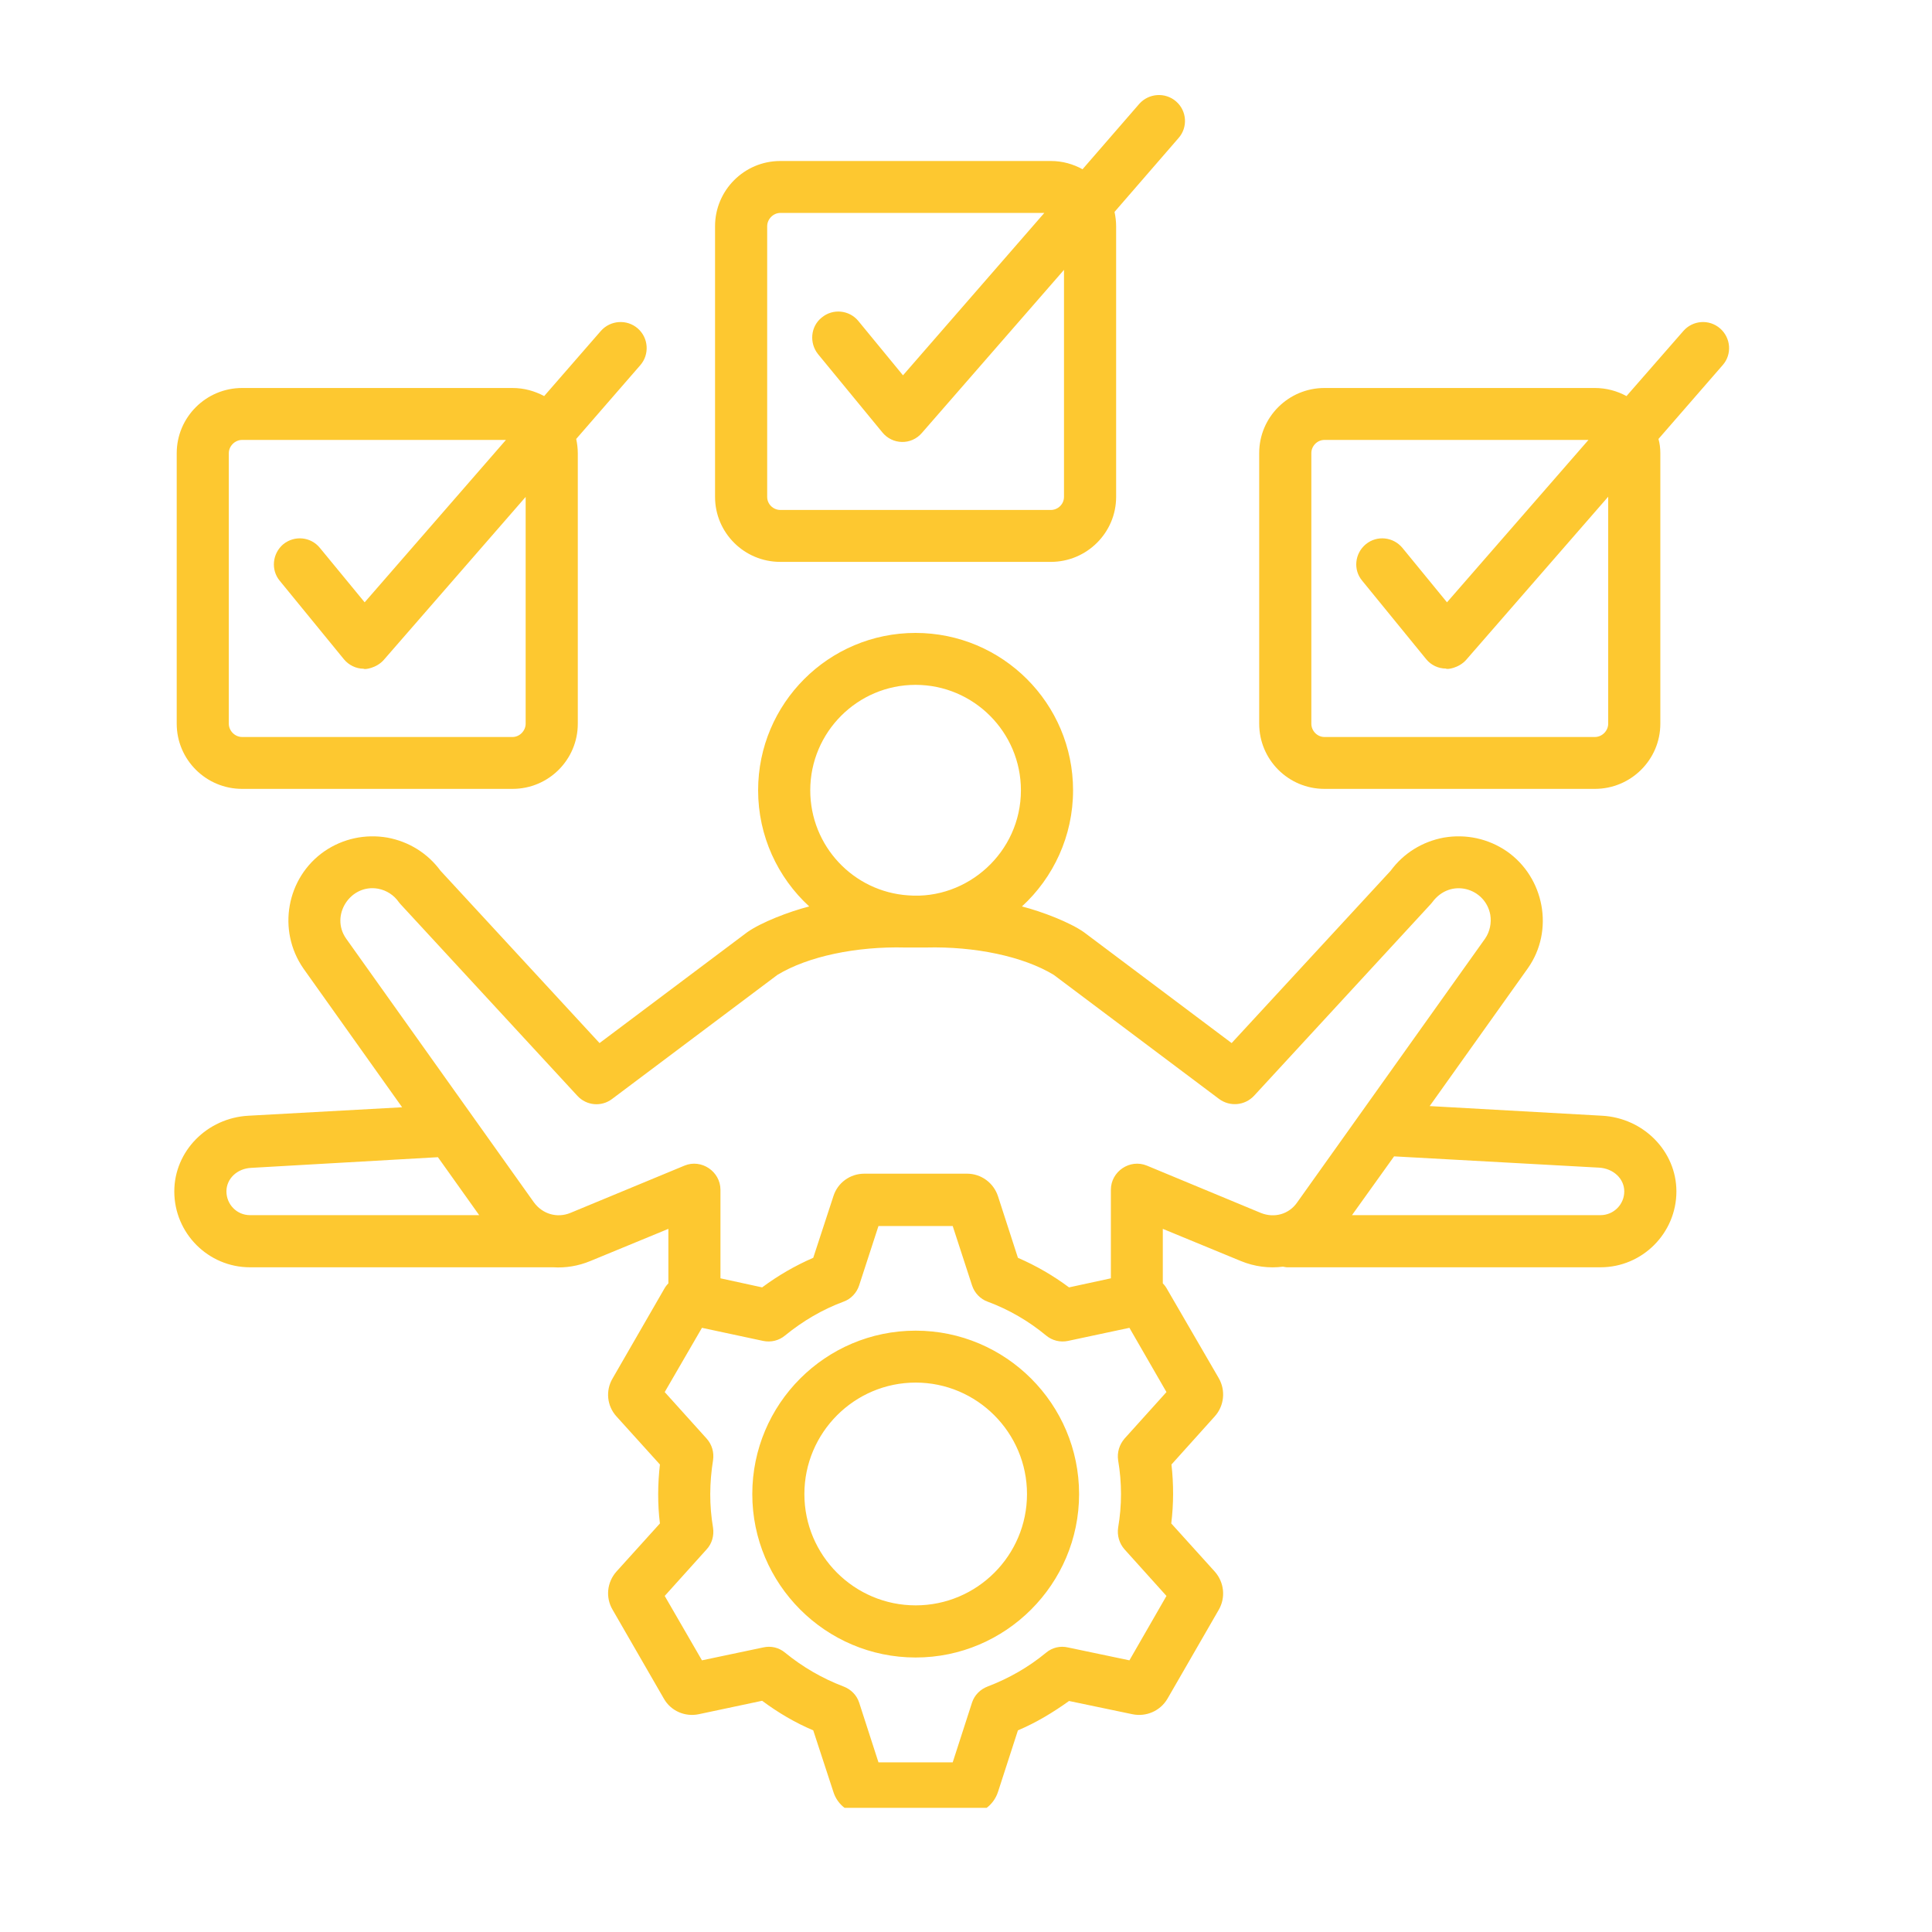 <?xml version="1.0" encoding="UTF-8"?>
<svg xmlns="http://www.w3.org/2000/svg" xmlns:xlink="http://www.w3.org/1999/xlink" width="50" zoomAndPan="magnify" viewBox="0 0 37.5 37.5" height="50" preserveAspectRatio="xMidYMid meet" version="1.0">
  <defs>
    <clipPath id="86faaec7e1">
      <path d="M 3.379 1.785 L 33.727 1.785 L 33.727 35.09 L 3.379 35.09 Z M 3.379 1.785 " clip-rule="nonzero"></path>
    </clipPath>
  </defs>
  <g clip-path="url(#86faaec7e1)">
    <path fill="#fdc830" d="M 17.773 31.16 C 16.582 31.16 15.613 30.191 15.613 29 C 15.613 27.809 16.582 26.836 17.773 26.836 C 18.965 26.836 19.934 27.809 19.934 29 C 19.934 30.191 18.965 31.16 17.773 31.16 Z M 17.773 25.828 C 16.023 25.828 14.602 27.25 14.602 29 C 14.602 30.746 16.023 32.172 17.773 32.172 C 19.52 32.172 20.945 30.746 20.945 29 C 20.945 27.25 19.52 25.828 17.773 25.828 Z M 14.891 4.391 C 14.891 4.254 15.008 4.133 15.145 4.133 L 20.27 4.133 L 17.527 7.285 L 16.66 6.23 C 16.484 6.016 16.164 5.984 15.949 6.164 C 15.734 6.336 15.703 6.656 15.879 6.875 L 17.125 8.391 C 17.32 8.633 17.688 8.645 17.895 8.402 L 20.652 5.238 L 20.652 9.645 C 20.652 9.785 20.535 9.898 20.398 9.898 L 15.145 9.898 C 15.008 9.898 14.891 9.785 14.891 9.645 Z M 15.145 10.906 L 20.398 10.906 C 21.094 10.906 21.664 10.34 21.664 9.645 L 21.664 4.391 C 21.664 4.297 21.652 4.203 21.633 4.113 L 22.875 2.68 C 23.059 2.473 23.039 2.152 22.828 1.969 C 22.617 1.785 22.297 1.809 22.113 2.016 L 21.012 3.285 C 20.828 3.184 20.621 3.125 20.398 3.125 L 15.145 3.125 C 14.445 3.125 13.879 3.695 13.879 4.391 L 13.879 9.645 C 13.879 10.34 14.445 10.906 15.145 10.906 Z M 31.215 14.047 C 31.215 14.184 31.098 14.305 30.957 14.305 L 25.707 14.305 C 25.566 14.305 25.453 14.184 25.453 14.047 L 25.453 8.793 C 25.453 8.66 25.566 8.539 25.707 8.539 L 30.832 8.539 L 28.086 11.691 L 27.223 10.637 C 27.043 10.418 26.727 10.387 26.512 10.562 C 26.293 10.742 26.262 11.062 26.441 11.273 L 27.684 12.797 C 27.777 12.91 27.918 12.977 28.066 12.977 C 28.082 13 28.316 12.969 28.457 12.809 L 31.215 9.641 Z M 33.387 6.375 C 33.176 6.191 32.859 6.215 32.676 6.422 L 31.57 7.688 C 31.391 7.59 31.18 7.531 30.957 7.531 L 25.707 7.531 C 25.008 7.531 24.441 8.098 24.441 8.793 L 24.441 14.047 C 24.441 14.746 25.008 15.312 25.707 15.312 L 30.957 15.312 C 31.656 15.312 32.227 14.746 32.227 14.047 L 32.227 8.793 C 32.227 8.699 32.215 8.605 32.191 8.52 L 33.438 7.086 C 33.621 6.879 33.598 6.559 33.387 6.375 Z M 4.441 8.797 C 4.441 8.66 4.559 8.539 4.699 8.539 L 9.82 8.539 L 7.078 11.691 L 6.211 10.637 C 6.035 10.418 5.719 10.387 5.5 10.562 C 5.285 10.742 5.254 11.062 5.43 11.273 L 6.676 12.797 C 6.77 12.91 6.91 12.98 7.059 12.98 C 7.07 13 7.305 12.973 7.449 12.809 L 10.203 9.645 L 10.203 14.047 C 10.203 14.184 10.086 14.305 9.949 14.305 L 4.699 14.305 C 4.559 14.305 4.441 14.184 4.441 14.047 Z M 4.699 15.312 L 9.949 15.312 C 10.648 15.312 11.215 14.746 11.215 14.047 L 11.215 8.797 C 11.215 8.703 11.203 8.609 11.184 8.52 L 12.43 7.086 C 12.609 6.879 12.59 6.559 12.379 6.375 C 12.168 6.191 11.848 6.215 11.664 6.422 L 10.562 7.688 C 10.379 7.59 10.172 7.531 9.949 7.531 L 4.699 7.531 C 4 7.531 3.43 8.098 3.43 8.797 L 3.43 14.047 C 3.43 14.746 4 15.312 4.699 15.312 Z M 31.066 23.586 L 26.242 23.586 L 27.059 22.445 L 31.039 22.664 C 31.316 22.68 31.527 22.879 31.527 23.125 C 31.527 23.379 31.32 23.586 31.066 23.586 Z M 22.262 22.625 L 24.473 23.543 C 24.734 23.648 25.02 23.57 25.18 23.336 L 28.828 18.215 C 28.918 18.082 28.953 17.914 28.926 17.754 C 28.832 17.238 28.156 17.031 27.801 17.512 C 27.789 17.527 27.773 17.547 27.758 17.562 L 24.34 21.27 C 24.16 21.461 23.871 21.484 23.664 21.332 L 20.453 18.922 C 19.859 18.562 18.922 18.367 17.973 18.391 L 17.57 18.391 C 16.621 18.367 15.684 18.562 15.09 18.922 L 11.879 21.332 C 11.672 21.488 11.383 21.461 11.207 21.27 L 7.785 17.562 C 7.77 17.547 7.754 17.527 7.742 17.512 C 7.648 17.375 7.504 17.281 7.34 17.25 C 6.801 17.152 6.402 17.77 6.719 18.219 L 10.359 23.332 C 10.527 23.566 10.812 23.648 11.07 23.543 L 13.285 22.625 C 13.613 22.488 13.984 22.738 13.984 23.094 L 13.984 24.812 L 14.793 24.988 C 15.102 24.758 15.434 24.566 15.785 24.414 L 16.176 23.219 C 16.258 22.957 16.5 22.781 16.777 22.781 L 18.77 22.781 C 19.043 22.781 19.285 22.957 19.371 23.219 L 19.758 24.414 C 20.109 24.566 20.441 24.758 20.75 24.988 L 21.562 24.812 L 21.562 23.094 C 21.562 22.738 21.93 22.488 22.262 22.625 Z M 21.703 28.344 C 21.68 28.191 21.727 28.039 21.828 27.922 L 22.641 27.02 L 21.922 25.773 L 20.73 26.027 C 20.578 26.059 20.422 26.02 20.305 25.922 C 19.965 25.641 19.582 25.418 19.172 25.266 C 19.027 25.215 18.914 25.094 18.867 24.949 L 18.492 23.797 L 17.051 23.797 L 16.676 24.949 C 16.629 25.094 16.516 25.215 16.371 25.266 C 15.961 25.418 15.582 25.641 15.238 25.922 C 15.121 26.02 14.965 26.059 14.812 26.027 L 13.625 25.773 L 12.902 27.02 L 13.715 27.922 C 13.82 28.039 13.863 28.191 13.84 28.344 C 13.77 28.781 13.766 29.219 13.84 29.652 C 13.863 29.805 13.82 29.961 13.715 30.074 L 12.902 30.977 L 13.625 32.227 L 14.812 31.977 C 14.965 31.941 15.121 31.98 15.238 32.078 C 15.582 32.359 15.961 32.578 16.371 32.734 C 16.516 32.789 16.629 32.902 16.676 33.047 L 17.051 34.207 L 18.492 34.207 L 18.867 33.047 C 18.914 32.902 19.027 32.789 19.172 32.734 C 19.582 32.578 19.965 32.359 20.305 32.078 C 20.422 31.98 20.578 31.941 20.73 31.977 L 21.922 32.227 L 22.641 30.977 L 21.828 30.074 C 21.727 29.961 21.68 29.805 21.703 29.652 C 21.777 29.219 21.777 28.781 21.703 28.344 Z M 4.395 23.125 C 4.395 22.879 4.602 22.68 4.879 22.668 L 8.5 22.461 L 9.301 23.586 L 4.852 23.586 C 4.598 23.586 4.395 23.379 4.395 23.125 Z M 17.77 13.293 C 18.898 13.293 19.816 14.211 19.816 15.34 C 19.816 16.543 18.777 17.469 17.629 17.379 C 16.566 17.309 15.727 16.422 15.727 15.34 C 15.727 14.211 16.645 13.293 17.77 13.293 Z M 31.094 21.656 L 27.75 21.469 L 29.656 18.793 C 30.172 18.062 29.977 17.031 29.246 16.523 C 28.887 16.277 28.453 16.184 28.023 16.258 C 27.605 16.336 27.242 16.562 26.992 16.902 L 23.906 20.246 L 21.039 18.094 C 20.766 17.902 20.23 17.695 19.836 17.594 C 20.445 17.035 20.828 16.23 20.828 15.34 C 20.828 13.652 19.457 12.285 17.77 12.285 C 16.086 12.285 14.715 13.652 14.715 15.34 C 14.715 16.23 15.098 17.035 15.707 17.594 C 15.312 17.695 14.777 17.902 14.504 18.094 L 11.637 20.246 L 8.551 16.902 C 8.301 16.562 7.938 16.336 7.52 16.258 C 7.09 16.184 6.656 16.277 6.297 16.523 C 5.559 17.035 5.375 18.059 5.891 18.801 L 7.805 21.492 L 4.824 21.656 C 4.016 21.699 3.383 22.348 3.383 23.125 C 3.383 23.938 4.043 24.598 4.852 24.598 L 10.738 24.598 C 10.977 24.613 11.223 24.574 11.457 24.477 L 12.973 23.852 L 12.973 24.91 C 12.938 24.945 12.91 24.984 12.887 25.027 L 11.891 26.754 C 11.75 26.992 11.781 27.289 11.965 27.492 L 12.809 28.426 C 12.766 28.805 12.762 29.191 12.809 29.57 L 11.965 30.504 C 11.781 30.711 11.75 31.008 11.891 31.246 L 12.887 32.973 C 13.023 33.211 13.297 33.328 13.562 33.273 L 14.793 33.012 C 15.102 33.242 15.434 33.438 15.785 33.586 L 16.176 34.781 C 16.258 35.043 16.5 35.219 16.777 35.219 L 18.77 35.219 C 19.043 35.219 19.285 35.043 19.371 34.781 L 19.758 33.586 C 20.109 33.438 20.441 33.238 20.75 33.016 L 21.98 33.273 C 22.246 33.328 22.52 33.211 22.66 32.973 L 23.656 31.246 C 23.793 31.008 23.762 30.711 23.578 30.504 L 22.734 29.57 C 22.781 29.191 22.781 28.805 22.738 28.426 L 23.578 27.492 C 23.762 27.289 23.793 26.988 23.656 26.75 L 22.656 25.027 C 22.633 24.984 22.605 24.945 22.57 24.91 L 22.57 23.852 L 24.086 24.477 C 24.352 24.586 24.633 24.621 24.902 24.586 C 24.93 24.59 24.957 24.598 24.984 24.598 L 31.066 24.598 C 31.879 24.598 32.539 23.934 32.539 23.125 C 32.539 22.348 31.902 21.699 31.094 21.656 Z M 31.094 21.656 " fill-opacity="1" fill-rule="evenodd"></path>
  </g>
</svg>
